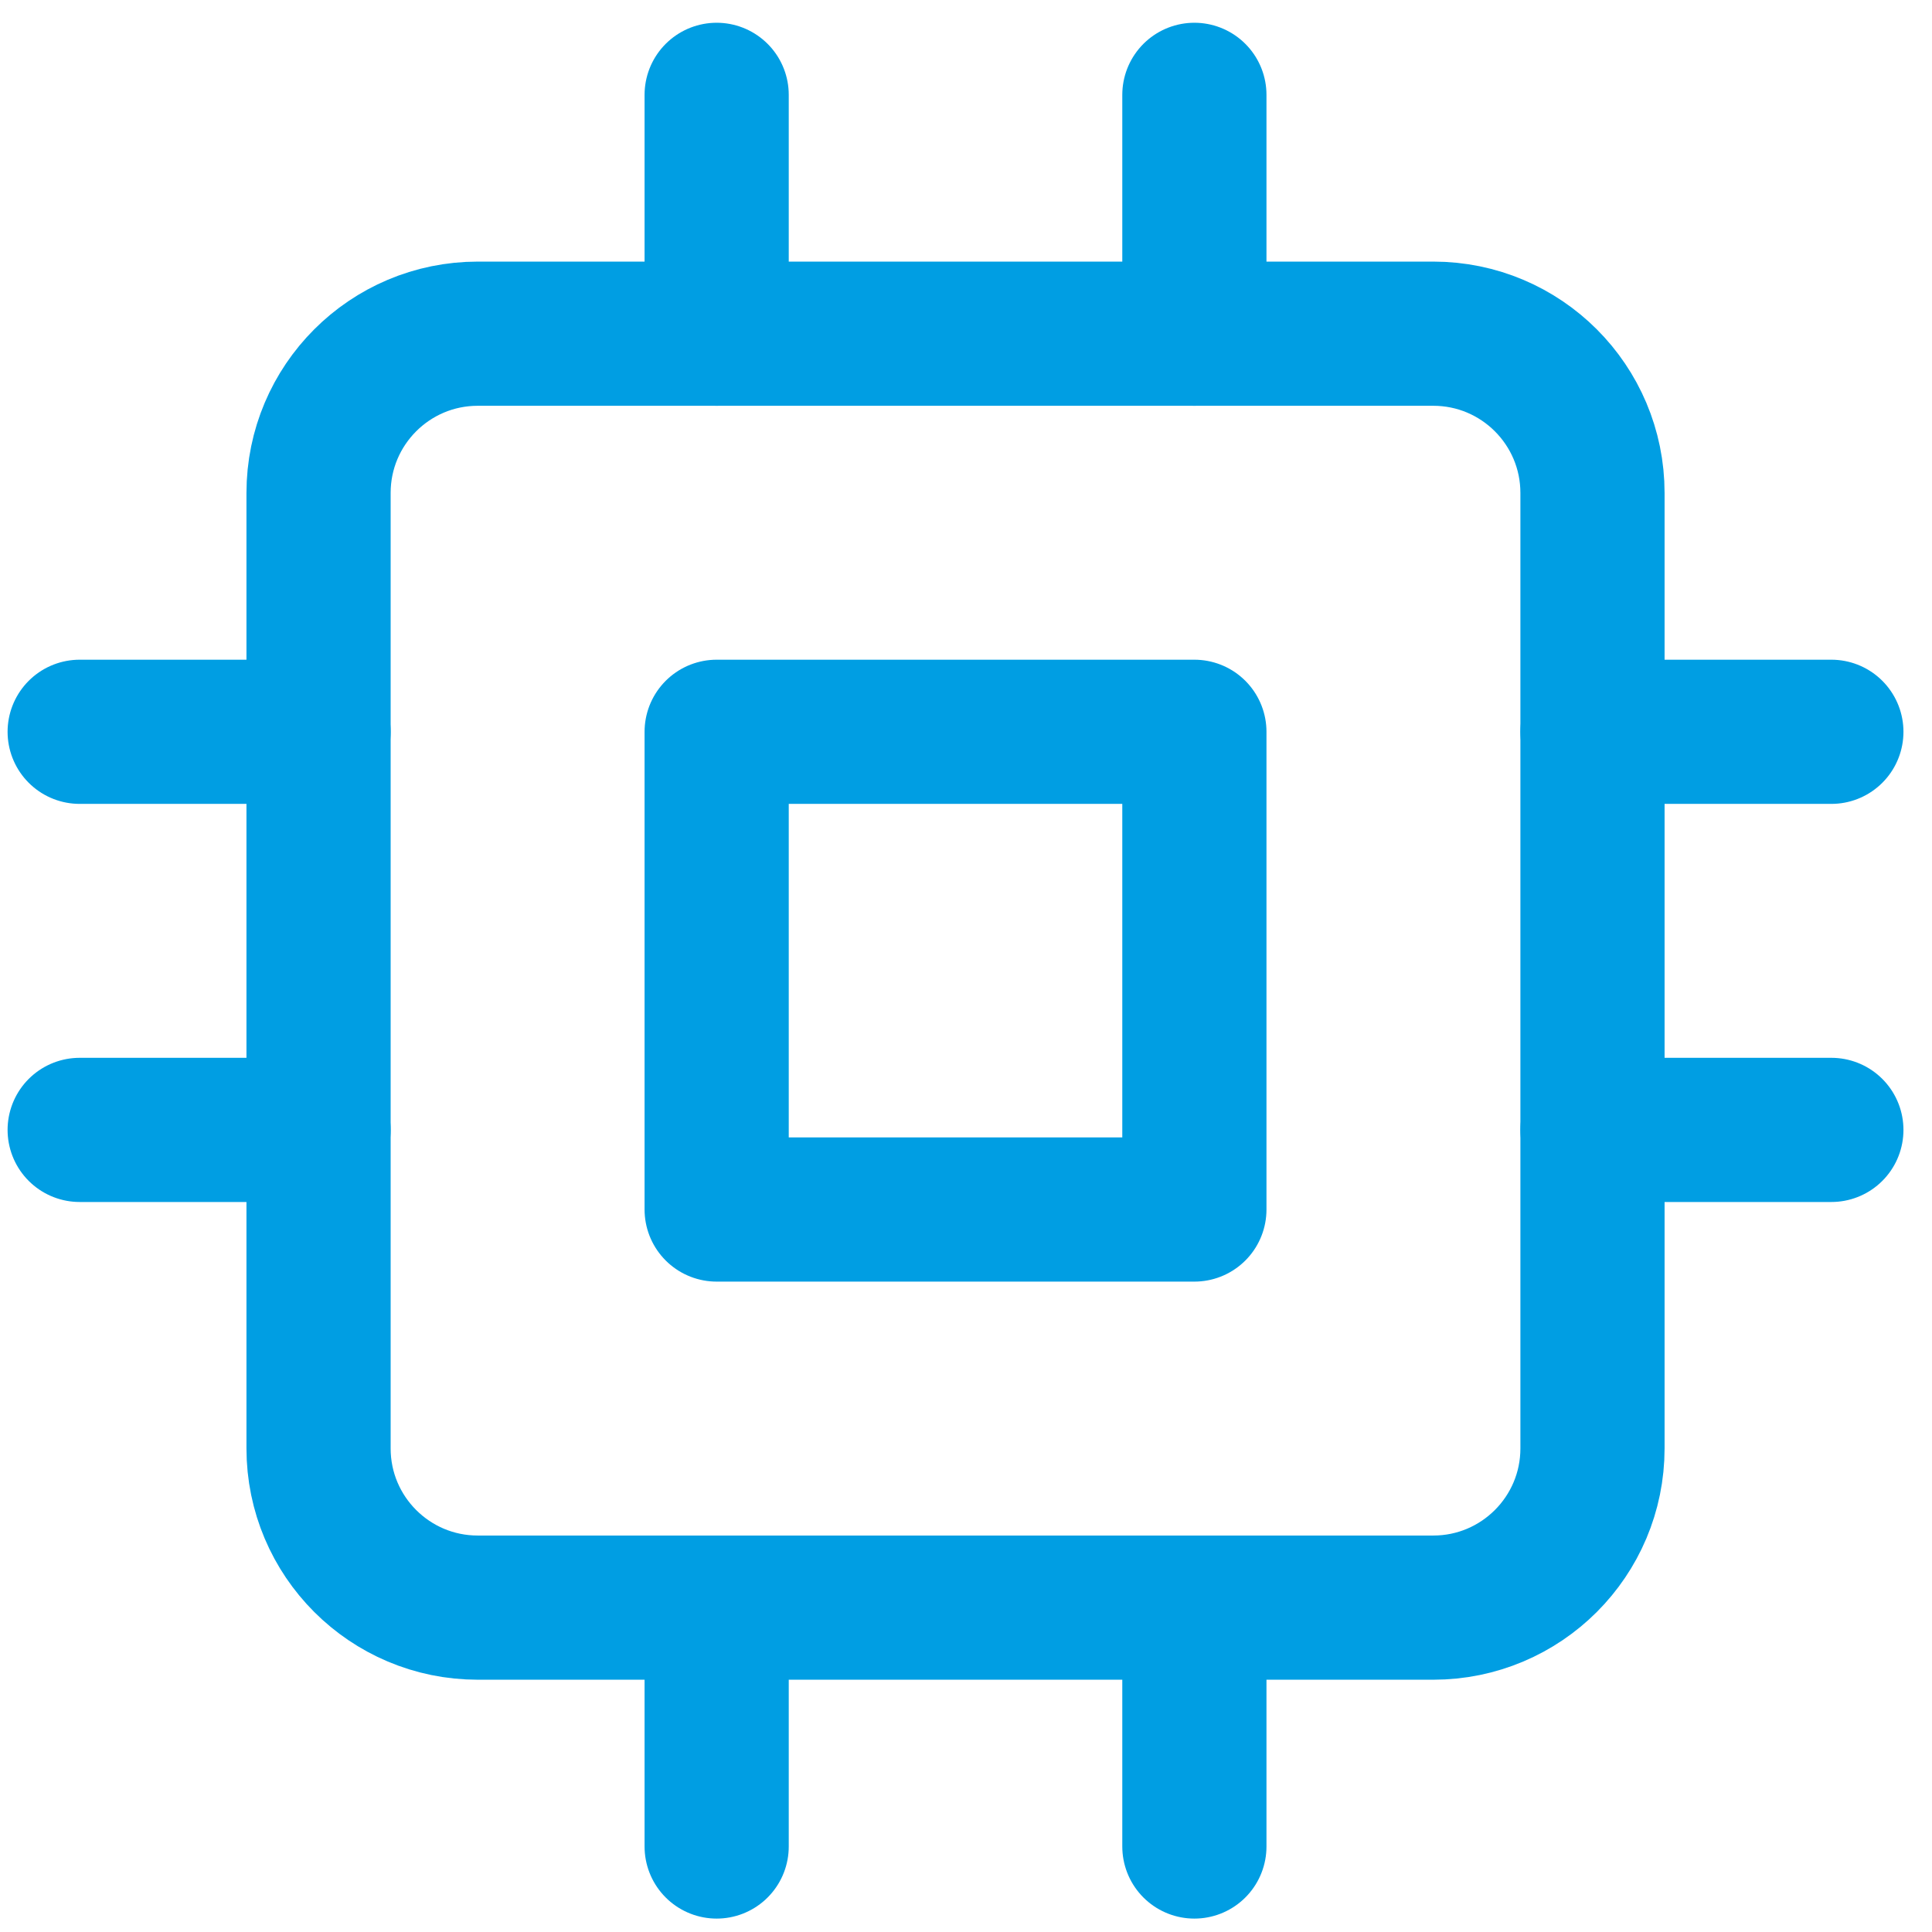 <?xml version="1.0" encoding="UTF-8"?> <svg xmlns="http://www.w3.org/2000/svg" width="67" height="67" viewBox="0 0 67 67" fill="none"> <path d="M49.704 11.572H16.569C13.519 11.572 11.047 14.045 11.047 17.095V50.229C11.047 53.279 13.519 55.751 16.569 55.751H49.704C52.754 55.751 55.226 53.279 55.226 50.229V17.095C55.226 14.045 52.754 11.572 49.704 11.572Z" stroke="#009EE3" stroke-width="5" stroke-linecap="round" stroke-linejoin="round"></path> <path d="M41.42 25.378H24.853V41.945H41.42V25.378Z" stroke="#009EE3" stroke-width="5" stroke-linecap="round" stroke-linejoin="round"></path> <path d="M24.853 3.289V11.572" stroke="#009EE3" stroke-width="5" stroke-linecap="round" stroke-linejoin="round"></path> <path d="M41.42 3.289V11.572" stroke="#009EE3" stroke-width="5" stroke-linecap="round" stroke-linejoin="round"></path> <path d="M24.853 55.751V64.035" stroke="#009EE3" stroke-width="5" stroke-linecap="round" stroke-linejoin="round"></path> <path d="M41.42 55.751V64.035" stroke="#009EE3" stroke-width="5" stroke-linecap="round" stroke-linejoin="round"></path> <path d="M55.226 25.378H63.51" stroke="#009EE3" stroke-width="5" stroke-linecap="round" stroke-linejoin="round"></path> <path d="M55.226 39.184H63.51" stroke="#009EE3" stroke-width="5" stroke-linecap="round" stroke-linejoin="round"></path> <path d="M2.763 25.378H11.047" stroke="#009EE3" stroke-width="5" stroke-linecap="round" stroke-linejoin="round"></path> <path d="M2.763 39.184H11.047" stroke="#009EE3" stroke-width="5" stroke-linecap="round" stroke-linejoin="round"></path> </svg> 
